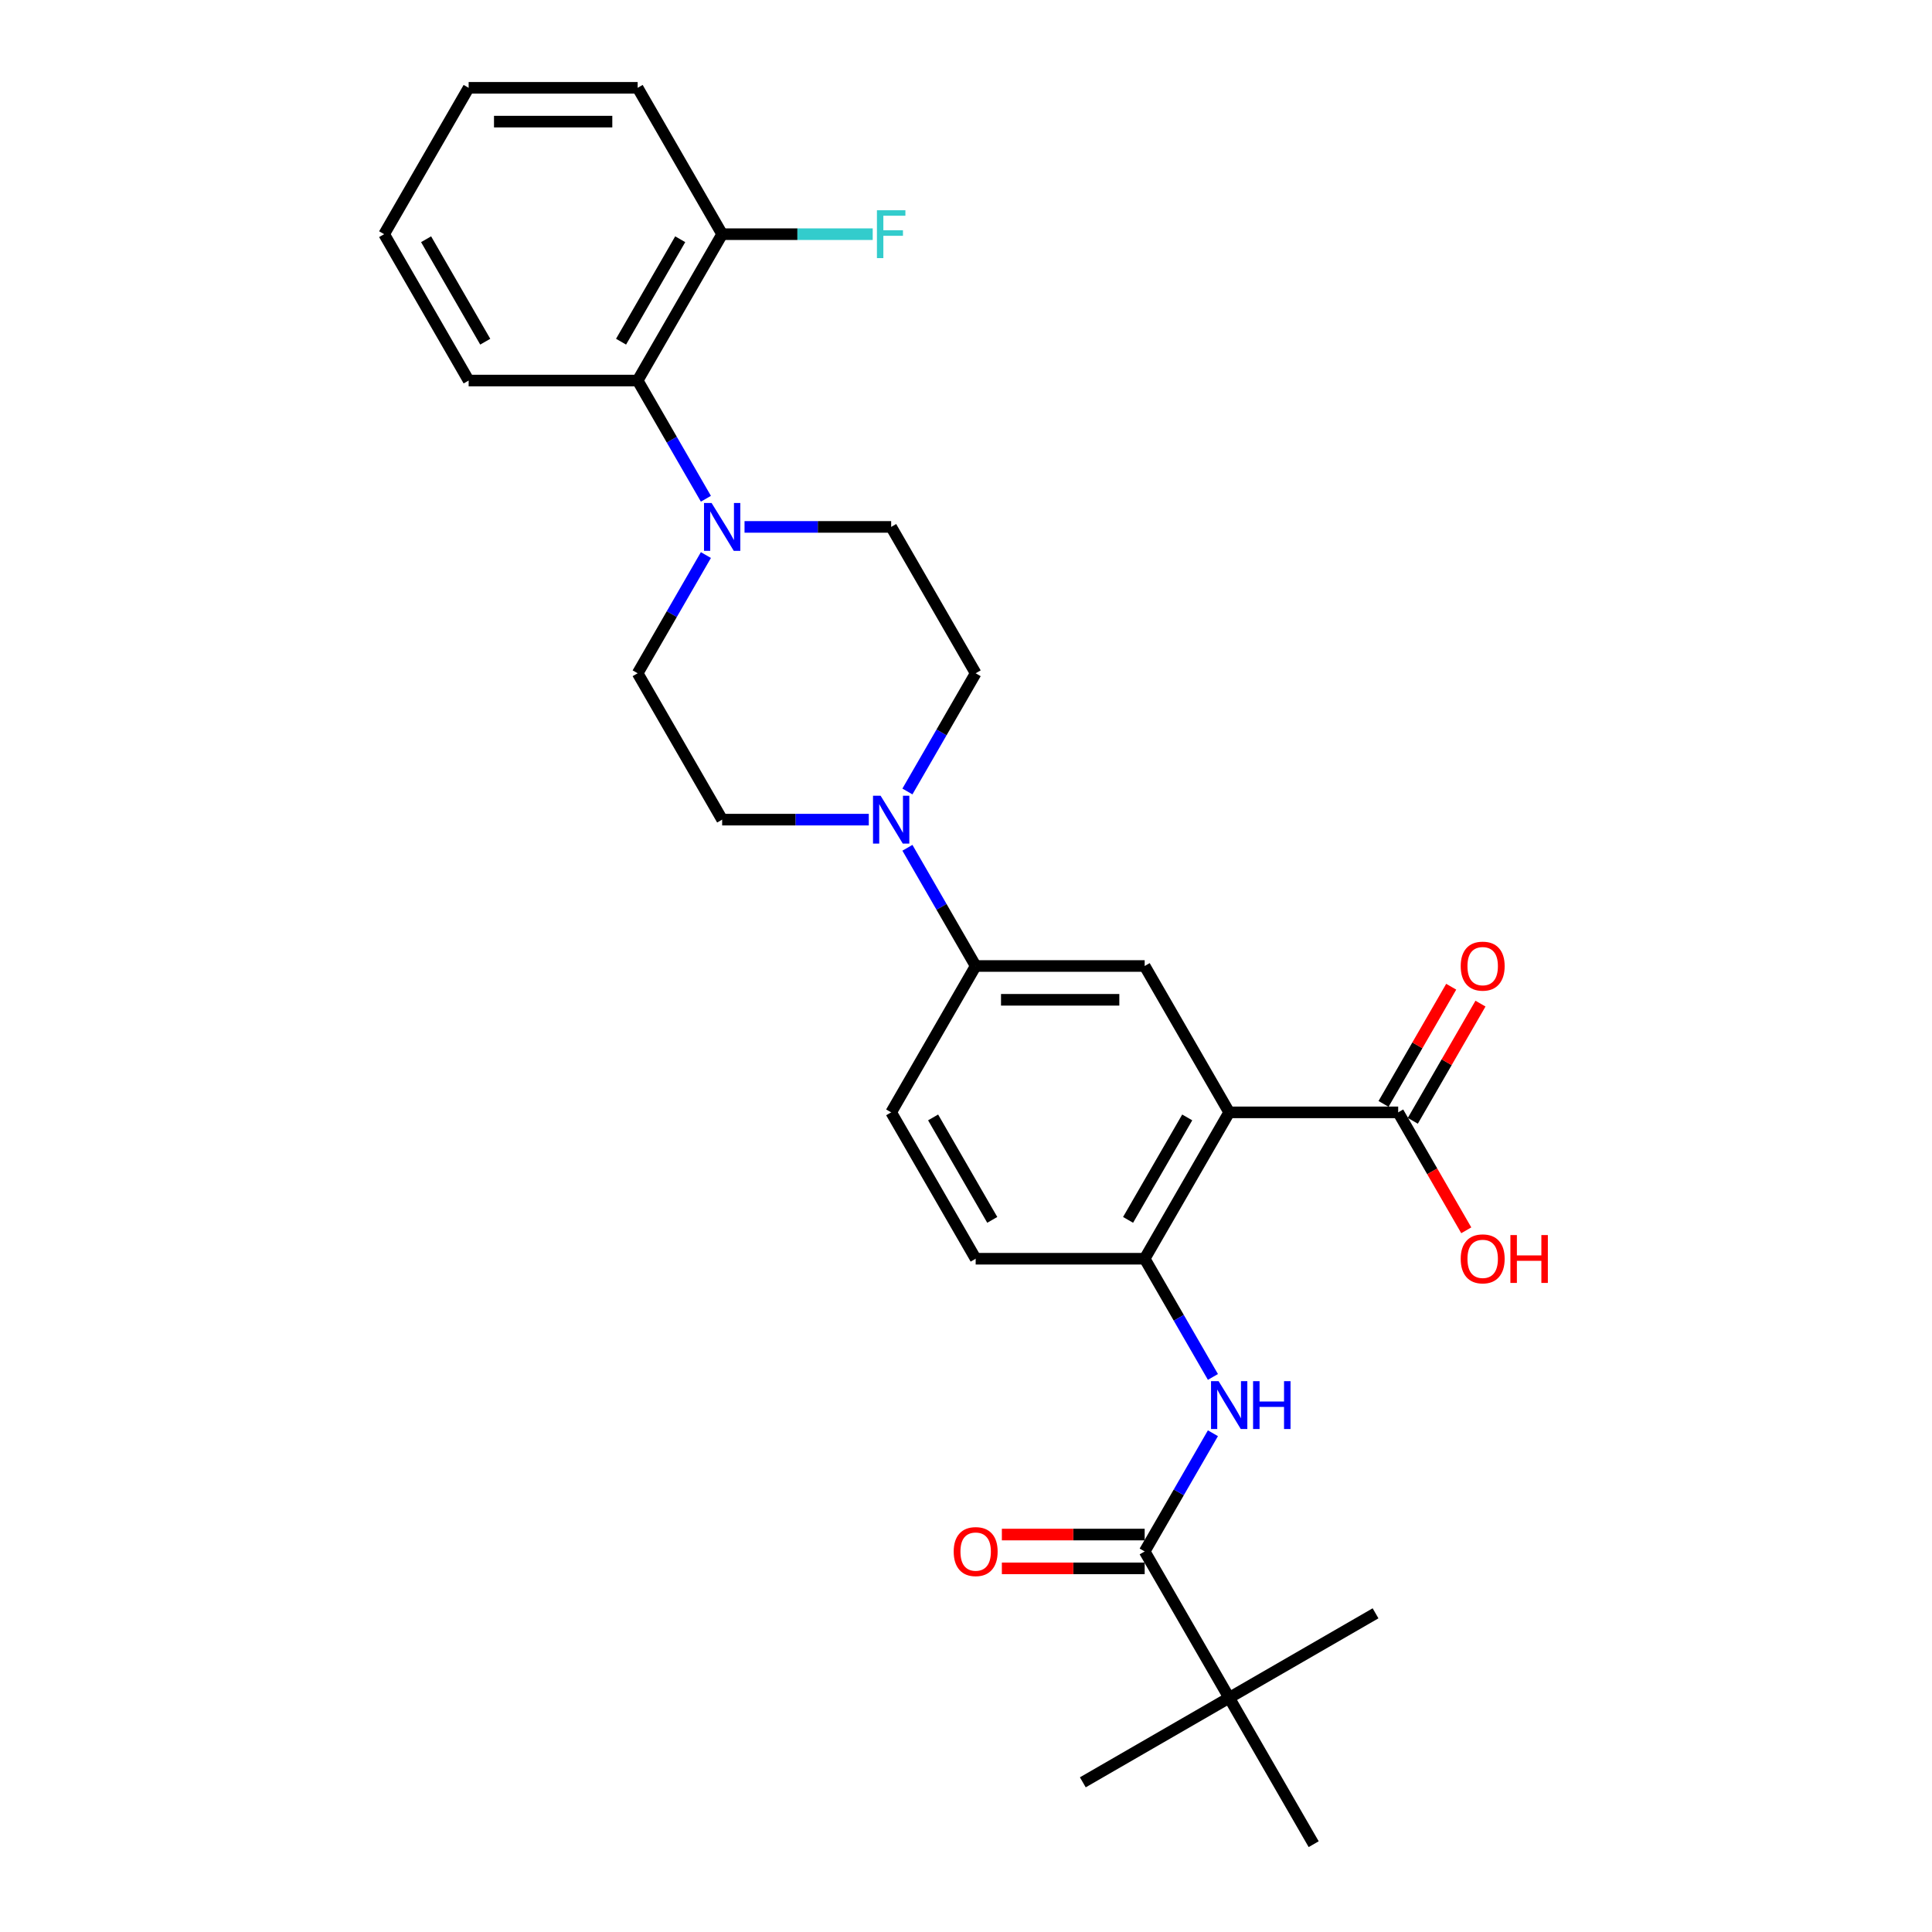 <?xml version='1.0' encoding='iso-8859-1'?>
<svg version='1.1' baseProfile='full'
              xmlns='http://www.w3.org/2000/svg'
                      xmlns:rdkit='http://www.rdkit.org/xml'
                      xmlns:xlink='http://www.w3.org/1999/xlink'
                  xml:space='preserve'
width='1000px' height='1000px' viewBox='0 0 1000 1000'>
<!-- END OF HEADER -->
<rect style='opacity:1.0;fill:#FFFFFF;stroke:none' width='1000' height='1000' x='0' y='0'> </rect>
<path class='bond-1' d='M 636.22,575.758 L 592.481,651.515' style='fill:none;fill-rule:evenodd;stroke:#000000;stroke-width:6px;stroke-linecap:butt;stroke-linejoin:miter;stroke-opacity:1' />
<path class='bond-1' d='M 614.507,578.373 L 583.89,631.404' style='fill:none;fill-rule:evenodd;stroke:#000000;stroke-width:6px;stroke-linecap:butt;stroke-linejoin:miter;stroke-opacity:1' />
<path class='bond-5' d='M 636.22,575.758 L 592.481,500' style='fill:none;fill-rule:evenodd;stroke:#000000;stroke-width:6px;stroke-linecap:butt;stroke-linejoin:miter;stroke-opacity:1' />
<path class='bond-6' d='M 636.22,575.758 L 723.697,575.758' style='fill:none;fill-rule:evenodd;stroke:#000000;stroke-width:6px;stroke-linecap:butt;stroke-linejoin:miter;stroke-opacity:1' />
<path class='bond-0' d='M 592.481,803.03 L 610.143,772.438' style='fill:none;fill-rule:evenodd;stroke:#000000;stroke-width:6px;stroke-linecap:butt;stroke-linejoin:miter;stroke-opacity:1' />
<path class='bond-0' d='M 610.143,772.438 L 627.806,741.846' style='fill:none;fill-rule:evenodd;stroke:#0000FF;stroke-width:6px;stroke-linecap:butt;stroke-linejoin:miter;stroke-opacity:1' />
<path class='bond-9' d='M 592.481,803.03 L 636.22,878.788' style='fill:none;fill-rule:evenodd;stroke:#000000;stroke-width:6px;stroke-linecap:butt;stroke-linejoin:miter;stroke-opacity:1' />
<path class='bond-14' d='M 592.481,794.283 L 555.522,794.283' style='fill:none;fill-rule:evenodd;stroke:#000000;stroke-width:6px;stroke-linecap:butt;stroke-linejoin:miter;stroke-opacity:1' />
<path class='bond-14' d='M 555.522,794.283 L 518.563,794.283' style='fill:none;fill-rule:evenodd;stroke:#FF0000;stroke-width:6px;stroke-linecap:butt;stroke-linejoin:miter;stroke-opacity:1' />
<path class='bond-14' d='M 592.481,811.778 L 555.522,811.778' style='fill:none;fill-rule:evenodd;stroke:#000000;stroke-width:6px;stroke-linecap:butt;stroke-linejoin:miter;stroke-opacity:1' />
<path class='bond-14' d='M 555.522,811.778 L 518.563,811.778' style='fill:none;fill-rule:evenodd;stroke:#FF0000;stroke-width:6px;stroke-linecap:butt;stroke-linejoin:miter;stroke-opacity:1' />
<path class='bond-2' d='M 592.481,651.515 L 610.143,682.107' style='fill:none;fill-rule:evenodd;stroke:#000000;stroke-width:6px;stroke-linecap:butt;stroke-linejoin:miter;stroke-opacity:1' />
<path class='bond-2' d='M 610.143,682.107 L 627.806,712.699' style='fill:none;fill-rule:evenodd;stroke:#0000FF;stroke-width:6px;stroke-linecap:butt;stroke-linejoin:miter;stroke-opacity:1' />
<path class='bond-15' d='M 592.481,651.515 L 505.004,651.515' style='fill:none;fill-rule:evenodd;stroke:#000000;stroke-width:6px;stroke-linecap:butt;stroke-linejoin:miter;stroke-opacity:1' />
<path class='bond-3' d='M 365.374,287.301 L 347.711,317.893' style='fill:none;fill-rule:evenodd;stroke:#0000FF;stroke-width:6px;stroke-linecap:butt;stroke-linejoin:miter;stroke-opacity:1' />
<path class='bond-3' d='M 347.711,317.893 L 330.049,348.485' style='fill:none;fill-rule:evenodd;stroke:#000000;stroke-width:6px;stroke-linecap:butt;stroke-linejoin:miter;stroke-opacity:1' />
<path class='bond-8' d='M 365.374,258.154 L 347.711,227.562' style='fill:none;fill-rule:evenodd;stroke:#0000FF;stroke-width:6px;stroke-linecap:butt;stroke-linejoin:miter;stroke-opacity:1' />
<path class='bond-8' d='M 347.711,227.562 L 330.049,196.97' style='fill:none;fill-rule:evenodd;stroke:#000000;stroke-width:6px;stroke-linecap:butt;stroke-linejoin:miter;stroke-opacity:1' />
<path class='bond-29' d='M 385.37,272.727 L 423.317,272.727' style='fill:none;fill-rule:evenodd;stroke:#0000FF;stroke-width:6px;stroke-linecap:butt;stroke-linejoin:miter;stroke-opacity:1' />
<path class='bond-29' d='M 423.317,272.727 L 461.265,272.727' style='fill:none;fill-rule:evenodd;stroke:#000000;stroke-width:6px;stroke-linecap:butt;stroke-linejoin:miter;stroke-opacity:1' />
<path class='bond-4' d='M 469.679,438.816 L 487.341,469.408' style='fill:none;fill-rule:evenodd;stroke:#0000FF;stroke-width:6px;stroke-linecap:butt;stroke-linejoin:miter;stroke-opacity:1' />
<path class='bond-4' d='M 487.341,469.408 L 505.004,500' style='fill:none;fill-rule:evenodd;stroke:#000000;stroke-width:6px;stroke-linecap:butt;stroke-linejoin:miter;stroke-opacity:1' />
<path class='bond-12' d='M 469.679,409.669 L 487.341,379.077' style='fill:none;fill-rule:evenodd;stroke:#0000FF;stroke-width:6px;stroke-linecap:butt;stroke-linejoin:miter;stroke-opacity:1' />
<path class='bond-12' d='M 487.341,379.077 L 505.004,348.485' style='fill:none;fill-rule:evenodd;stroke:#000000;stroke-width:6px;stroke-linecap:butt;stroke-linejoin:miter;stroke-opacity:1' />
<path class='bond-13' d='M 449.683,424.242 L 411.735,424.242' style='fill:none;fill-rule:evenodd;stroke:#0000FF;stroke-width:6px;stroke-linecap:butt;stroke-linejoin:miter;stroke-opacity:1' />
<path class='bond-13' d='M 411.735,424.242 L 373.788,424.242' style='fill:none;fill-rule:evenodd;stroke:#000000;stroke-width:6px;stroke-linecap:butt;stroke-linejoin:miter;stroke-opacity:1' />
<path class='bond-7' d='M 592.481,500 L 505.004,500' style='fill:none;fill-rule:evenodd;stroke:#000000;stroke-width:6px;stroke-linecap:butt;stroke-linejoin:miter;stroke-opacity:1' />
<path class='bond-7' d='M 579.359,517.495 L 518.125,517.495' style='fill:none;fill-rule:evenodd;stroke:#000000;stroke-width:6px;stroke-linecap:butt;stroke-linejoin:miter;stroke-opacity:1' />
<path class='bond-17' d='M 731.273,580.131 L 748.783,549.802' style='fill:none;fill-rule:evenodd;stroke:#000000;stroke-width:6px;stroke-linecap:butt;stroke-linejoin:miter;stroke-opacity:1' />
<path class='bond-17' d='M 748.783,549.802 L 766.294,519.472' style='fill:none;fill-rule:evenodd;stroke:#FF0000;stroke-width:6px;stroke-linecap:butt;stroke-linejoin:miter;stroke-opacity:1' />
<path class='bond-17' d='M 716.121,571.384 L 733.632,541.054' style='fill:none;fill-rule:evenodd;stroke:#000000;stroke-width:6px;stroke-linecap:butt;stroke-linejoin:miter;stroke-opacity:1' />
<path class='bond-17' d='M 733.632,541.054 L 751.143,510.725' style='fill:none;fill-rule:evenodd;stroke:#FF0000;stroke-width:6px;stroke-linecap:butt;stroke-linejoin:miter;stroke-opacity:1' />
<path class='bond-19' d='M 723.697,575.758 L 741.319,606.28' style='fill:none;fill-rule:evenodd;stroke:#000000;stroke-width:6px;stroke-linecap:butt;stroke-linejoin:miter;stroke-opacity:1' />
<path class='bond-19' d='M 741.319,606.28 L 758.941,636.801' style='fill:none;fill-rule:evenodd;stroke:#FF0000;stroke-width:6px;stroke-linecap:butt;stroke-linejoin:miter;stroke-opacity:1' />
<path class='bond-18' d='M 505.004,500 L 461.265,575.758' style='fill:none;fill-rule:evenodd;stroke:#000000;stroke-width:6px;stroke-linecap:butt;stroke-linejoin:miter;stroke-opacity:1' />
<path class='bond-16' d='M 330.049,196.97 L 373.788,121.212' style='fill:none;fill-rule:evenodd;stroke:#000000;stroke-width:6px;stroke-linecap:butt;stroke-linejoin:miter;stroke-opacity:1' />
<path class='bond-16' d='M 321.458,176.858 L 352.075,123.828' style='fill:none;fill-rule:evenodd;stroke:#000000;stroke-width:6px;stroke-linecap:butt;stroke-linejoin:miter;stroke-opacity:1' />
<path class='bond-21' d='M 330.049,196.97 L 242.572,196.97' style='fill:none;fill-rule:evenodd;stroke:#000000;stroke-width:6px;stroke-linecap:butt;stroke-linejoin:miter;stroke-opacity:1' />
<path class='bond-22' d='M 636.22,878.788 L 560.462,922.527' style='fill:none;fill-rule:evenodd;stroke:#000000;stroke-width:6px;stroke-linecap:butt;stroke-linejoin:miter;stroke-opacity:1' />
<path class='bond-23' d='M 636.22,878.788 L 711.977,835.049' style='fill:none;fill-rule:evenodd;stroke:#000000;stroke-width:6px;stroke-linecap:butt;stroke-linejoin:miter;stroke-opacity:1' />
<path class='bond-24' d='M 636.22,878.788 L 679.958,954.545' style='fill:none;fill-rule:evenodd;stroke:#000000;stroke-width:6px;stroke-linecap:butt;stroke-linejoin:miter;stroke-opacity:1' />
<path class='bond-10' d='M 461.265,272.727 L 505.004,348.485' style='fill:none;fill-rule:evenodd;stroke:#000000;stroke-width:6px;stroke-linecap:butt;stroke-linejoin:miter;stroke-opacity:1' />
<path class='bond-11' d='M 330.049,348.485 L 373.788,424.242' style='fill:none;fill-rule:evenodd;stroke:#000000;stroke-width:6px;stroke-linecap:butt;stroke-linejoin:miter;stroke-opacity:1' />
<path class='bond-28' d='M 505.004,651.515 L 461.265,575.758' style='fill:none;fill-rule:evenodd;stroke:#000000;stroke-width:6px;stroke-linecap:butt;stroke-linejoin:miter;stroke-opacity:1' />
<path class='bond-28' d='M 513.594,631.404 L 482.977,578.373' style='fill:none;fill-rule:evenodd;stroke:#000000;stroke-width:6px;stroke-linecap:butt;stroke-linejoin:miter;stroke-opacity:1' />
<path class='bond-20' d='M 373.788,121.212 L 412.75,121.212' style='fill:none;fill-rule:evenodd;stroke:#000000;stroke-width:6px;stroke-linecap:butt;stroke-linejoin:miter;stroke-opacity:1' />
<path class='bond-20' d='M 412.75,121.212 L 451.713,121.212' style='fill:none;fill-rule:evenodd;stroke:#33CCCC;stroke-width:6px;stroke-linecap:butt;stroke-linejoin:miter;stroke-opacity:1' />
<path class='bond-25' d='M 373.788,121.212 L 330.049,45.455' style='fill:none;fill-rule:evenodd;stroke:#000000;stroke-width:6px;stroke-linecap:butt;stroke-linejoin:miter;stroke-opacity:1' />
<path class='bond-26' d='M 242.572,196.97 L 198.833,121.212' style='fill:none;fill-rule:evenodd;stroke:#000000;stroke-width:6px;stroke-linecap:butt;stroke-linejoin:miter;stroke-opacity:1' />
<path class='bond-26' d='M 251.162,176.858 L 220.545,123.828' style='fill:none;fill-rule:evenodd;stroke:#000000;stroke-width:6px;stroke-linecap:butt;stroke-linejoin:miter;stroke-opacity:1' />
<path class='bond-30' d='M 330.049,45.455 L 242.572,45.455' style='fill:none;fill-rule:evenodd;stroke:#000000;stroke-width:6px;stroke-linecap:butt;stroke-linejoin:miter;stroke-opacity:1' />
<path class='bond-30' d='M 316.927,62.95 L 255.693,62.95' style='fill:none;fill-rule:evenodd;stroke:#000000;stroke-width:6px;stroke-linecap:butt;stroke-linejoin:miter;stroke-opacity:1' />
<path class='bond-27' d='M 198.833,121.212 L 242.572,45.455' style='fill:none;fill-rule:evenodd;stroke:#000000;stroke-width:6px;stroke-linecap:butt;stroke-linejoin:miter;stroke-opacity:1' />
<path  class='atom-3' d='M 630.744 714.886
L 638.861 728.008
Q 639.666 729.302, 640.961 731.647
Q 642.256 733.991, 642.326 734.131
L 642.326 714.886
L 645.615 714.886
L 645.615 739.66
L 642.221 739.66
L 633.508 725.313
Q 632.493 723.634, 631.408 721.709
Q 630.359 719.785, 630.044 719.19
L 630.044 739.66
L 626.825 739.66
L 626.825 714.886
L 630.744 714.886
' fill='#0000FF'/>
<path  class='atom-3' d='M 648.589 714.886
L 651.948 714.886
L 651.948 725.418
L 664.615 725.418
L 664.615 714.886
L 667.974 714.886
L 667.974 739.66
L 664.615 739.66
L 664.615 728.217
L 651.948 728.217
L 651.948 739.66
L 648.589 739.66
L 648.589 714.886
' fill='#0000FF'/>
<path  class='atom-4' d='M 368.312 260.34
L 376.43 273.462
Q 377.234 274.757, 378.529 277.101
Q 379.824 279.446, 379.894 279.585
L 379.894 260.34
L 383.183 260.34
L 383.183 285.114
L 379.789 285.114
L 371.076 270.768
Q 370.061 269.088, 368.976 267.164
Q 367.927 265.239, 367.612 264.644
L 367.612 285.114
L 364.393 285.114
L 364.393 260.34
L 368.312 260.34
' fill='#0000FF'/>
<path  class='atom-5' d='M 455.789 411.856
L 463.907 424.977
Q 464.712 426.272, 466.006 428.616
Q 467.301 430.961, 467.371 431.101
L 467.371 411.856
L 470.66 411.856
L 470.66 436.629
L 467.266 436.629
L 458.553 422.283
Q 457.539 420.603, 456.454 418.679
Q 455.404 416.754, 455.089 416.16
L 455.089 436.629
L 451.87 436.629
L 451.87 411.856
L 455.789 411.856
' fill='#0000FF'/>
<path  class='atom-15' d='M 493.632 803.1
Q 493.632 797.152, 496.571 793.828
Q 499.51 790.504, 505.004 790.504
Q 510.497 790.504, 513.437 793.828
Q 516.376 797.152, 516.376 803.1
Q 516.376 809.119, 513.402 812.548
Q 510.427 815.942, 505.004 815.942
Q 499.545 815.942, 496.571 812.548
Q 493.632 809.154, 493.632 803.1
M 505.004 813.143
Q 508.783 813.143, 510.812 810.623
Q 512.877 808.069, 512.877 803.1
Q 512.877 798.237, 510.812 795.787
Q 508.783 793.303, 505.004 793.303
Q 501.225 793.303, 499.16 795.752
Q 497.131 798.202, 497.131 803.1
Q 497.131 808.104, 499.16 810.623
Q 501.225 813.143, 505.004 813.143
' fill='#FF0000'/>
<path  class='atom-18' d='M 756.064 500.07
Q 756.064 494.122, 759.003 490.797
Q 761.942 487.473, 767.436 487.473
Q 772.929 487.473, 775.868 490.797
Q 778.808 494.122, 778.808 500.07
Q 778.808 506.088, 775.833 509.518
Q 772.859 512.912, 767.436 512.912
Q 761.977 512.912, 759.003 509.518
Q 756.064 506.123, 756.064 500.07
M 767.436 510.112
Q 771.215 510.112, 773.244 507.593
Q 775.309 505.039, 775.309 500.07
Q 775.309 495.206, 773.244 492.757
Q 771.215 490.273, 767.436 490.273
Q 763.657 490.273, 761.592 492.722
Q 759.563 495.171, 759.563 500.07
Q 759.563 505.074, 761.592 507.593
Q 763.657 510.112, 767.436 510.112
' fill='#FF0000'/>
<path  class='atom-20' d='M 756.064 651.585
Q 756.064 645.637, 759.003 642.313
Q 761.942 638.988, 767.436 638.988
Q 772.929 638.988, 775.868 642.313
Q 778.808 645.637, 778.808 651.585
Q 778.808 657.604, 775.833 661.033
Q 772.859 664.427, 767.436 664.427
Q 761.977 664.427, 759.003 661.033
Q 756.064 657.639, 756.064 651.585
M 767.436 661.628
Q 771.215 661.628, 773.244 659.108
Q 775.309 656.554, 775.309 651.585
Q 775.309 646.721, 773.244 644.272
Q 771.215 641.788, 767.436 641.788
Q 763.657 641.788, 761.592 644.237
Q 759.563 646.686, 759.563 651.585
Q 759.563 656.589, 761.592 659.108
Q 763.657 661.628, 767.436 661.628
' fill='#FF0000'/>
<path  class='atom-20' d='M 781.782 639.268
L 785.141 639.268
L 785.141 649.801
L 797.808 649.801
L 797.808 639.268
L 801.167 639.268
L 801.167 664.042
L 797.808 664.042
L 797.808 652.6
L 785.141 652.6
L 785.141 664.042
L 781.782 664.042
L 781.782 639.268
' fill='#FF0000'/>
<path  class='atom-21' d='M 453.899 108.825
L 468.631 108.825
L 468.631 111.66
L 457.224 111.66
L 457.224 119.183
L 467.371 119.183
L 467.371 122.052
L 457.224 122.052
L 457.224 133.599
L 453.899 133.599
L 453.899 108.825
' fill='#33CCCC'/>
</svg>
